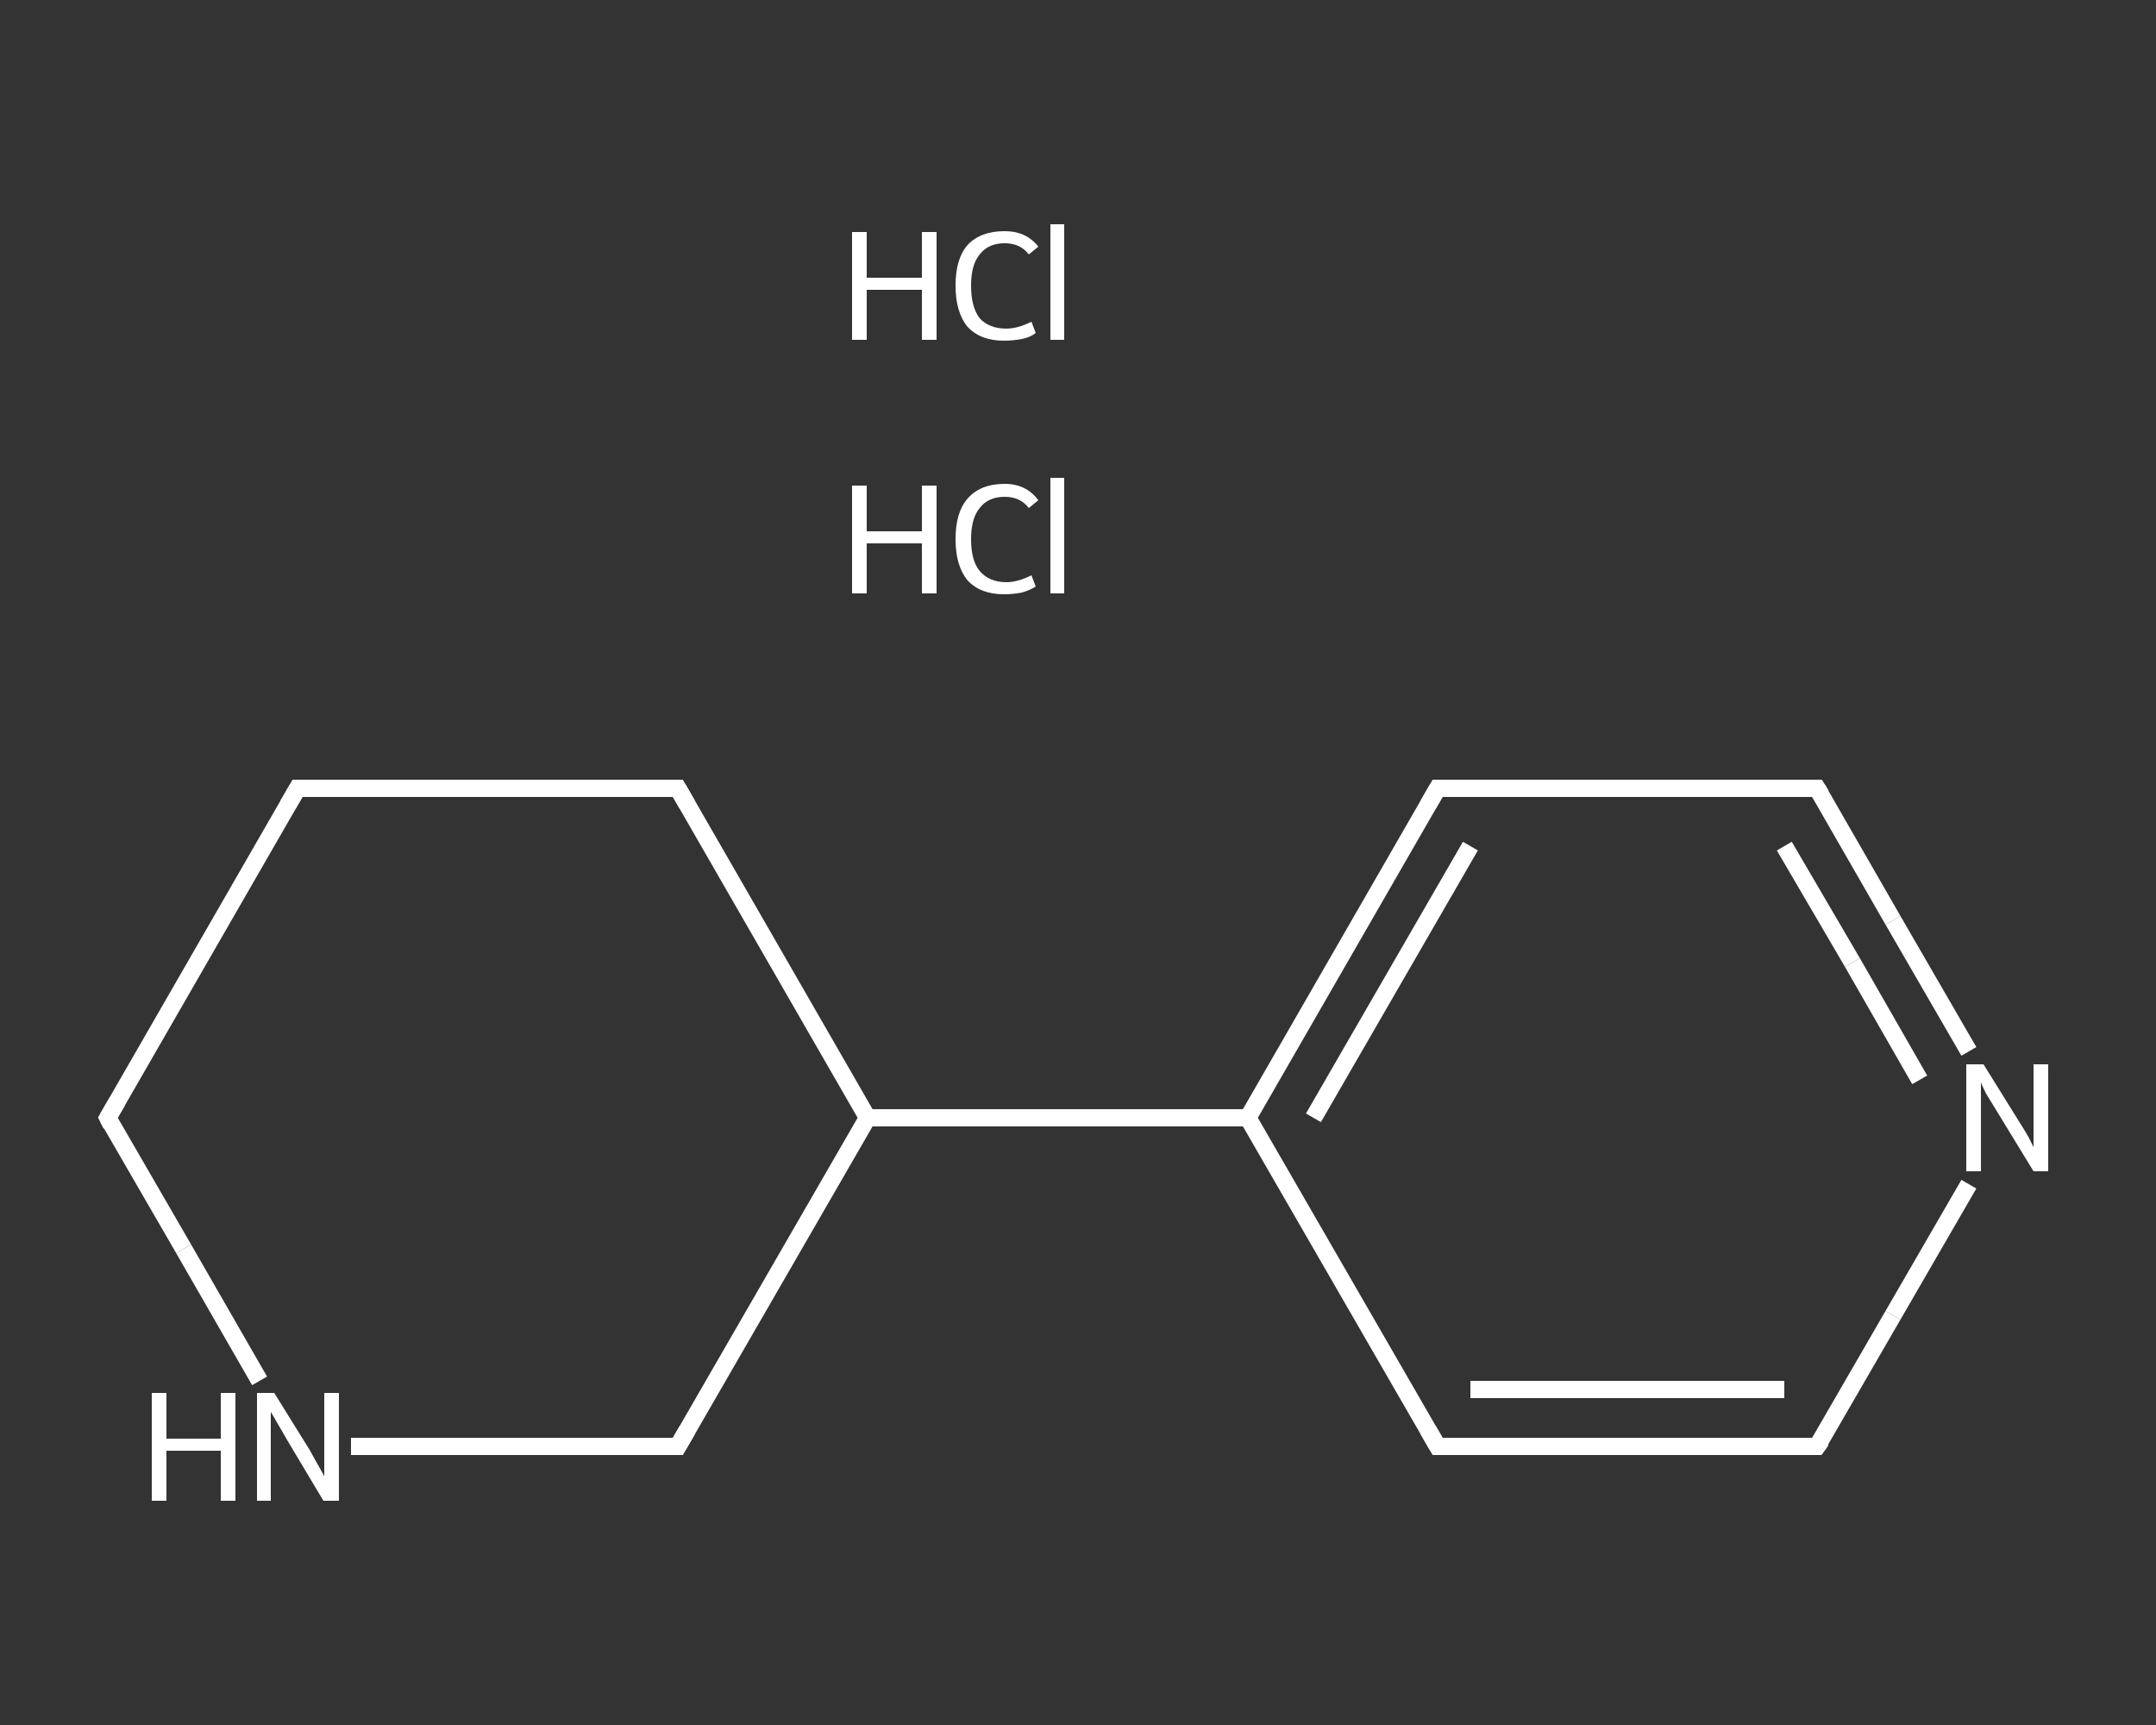 <?xml version='1.0' encoding='iso-8859-1'?>
<svg version='1.1' baseProfile='full'
              xmlns='http://www.w3.org/2000/svg'
                      xmlns:rdkit='http://www.rdkit.org/xml'
                      xmlns:xlink='http://www.w3.org/1999/xlink'
                  xml:space='preserve'
width='250px' height='200px' viewBox='0 0 250 200'>
<rect x="0" y="0" width="250" height="200" fill="#333333" stroke="none"/>
<!-- END OF HEADER -->
<rect style='opacity:1.0;fill:transparent;stroke:none' width='250.0' height='200.0' x='0.0' y='0.0'> </rect>
<path class='bond-0 atom-2 atom-3' d='M 210.7,167.7 L 166.7,167.7' style='fill:none;fill-rule:evenodd;stroke:#FFFFFF;stroke-width:2.0px;stroke-linecap:butt;stroke-linejoin:miter;stroke-opacity:1' />
<path class='bond-0 atom-2 atom-3' d='M 206.9,161.1 L 170.5,161.1' style='fill:none;fill-rule:evenodd;stroke:#FFFFFF;stroke-width:2.0px;stroke-linecap:butt;stroke-linejoin:miter;stroke-opacity:1' />
<path class='bond-1 atom-3 atom-4' d='M 166.7,167.7 L 144.7,129.6' style='fill:none;fill-rule:evenodd;stroke:#FFFFFF;stroke-width:2.0px;stroke-linecap:butt;stroke-linejoin:miter;stroke-opacity:1' />
<path class='bond-2 atom-4 atom-5' d='M 144.7,129.6 L 100.6,129.6' style='fill:none;fill-rule:evenodd;stroke:#FFFFFF;stroke-width:2.0px;stroke-linecap:butt;stroke-linejoin:miter;stroke-opacity:1' />
<path class='bond-3 atom-5 atom-6' d='M 100.6,129.6 L 78.6,91.4' style='fill:none;fill-rule:evenodd;stroke:#FFFFFF;stroke-width:2.0px;stroke-linecap:butt;stroke-linejoin:miter;stroke-opacity:1' />
<path class='bond-4 atom-6 atom-7' d='M 78.6,91.4 L 34.5,91.4' style='fill:none;fill-rule:evenodd;stroke:#FFFFFF;stroke-width:2.0px;stroke-linecap:butt;stroke-linejoin:miter;stroke-opacity:1' />
<path class='bond-5 atom-7 atom-8' d='M 34.5,91.4 L 12.5,129.6' style='fill:none;fill-rule:evenodd;stroke:#FFFFFF;stroke-width:2.0px;stroke-linecap:butt;stroke-linejoin:miter;stroke-opacity:1' />
<path class='bond-6 atom-8 atom-9' d='M 12.5,129.6 L 21.3,144.8' style='fill:none;fill-rule:evenodd;stroke:#FFFFFF;stroke-width:2.0px;stroke-linecap:butt;stroke-linejoin:miter;stroke-opacity:1' />
<path class='bond-6 atom-8 atom-9' d='M 21.3,144.8 L 30.1,160.1' style='fill:none;fill-rule:evenodd;stroke:#FFFFFF;stroke-width:2.0px;stroke-linecap:butt;stroke-linejoin:miter;stroke-opacity:1' />
<path class='bond-7 atom-9 atom-10' d='M 40.7,167.7 L 59.6,167.7' style='fill:none;fill-rule:evenodd;stroke:#FFFFFF;stroke-width:2.0px;stroke-linecap:butt;stroke-linejoin:miter;stroke-opacity:1' />
<path class='bond-7 atom-9 atom-10' d='M 59.6,167.7 L 78.6,167.7' style='fill:none;fill-rule:evenodd;stroke:#FFFFFF;stroke-width:2.0px;stroke-linecap:butt;stroke-linejoin:miter;stroke-opacity:1' />
<path class='bond-8 atom-4 atom-11' d='M 144.7,129.6 L 166.7,91.4' style='fill:none;fill-rule:evenodd;stroke:#FFFFFF;stroke-width:2.0px;stroke-linecap:butt;stroke-linejoin:miter;stroke-opacity:1' />
<path class='bond-8 atom-4 atom-11' d='M 152.3,129.6 L 170.5,98.1' style='fill:none;fill-rule:evenodd;stroke:#FFFFFF;stroke-width:2.0px;stroke-linecap:butt;stroke-linejoin:miter;stroke-opacity:1' />
<path class='bond-9 atom-11 atom-12' d='M 166.7,91.4 L 210.7,91.4' style='fill:none;fill-rule:evenodd;stroke:#FFFFFF;stroke-width:2.0px;stroke-linecap:butt;stroke-linejoin:miter;stroke-opacity:1' />
<path class='bond-10 atom-12 atom-13' d='M 210.7,91.4 L 219.5,106.7' style='fill:none;fill-rule:evenodd;stroke:#FFFFFF;stroke-width:2.0px;stroke-linecap:butt;stroke-linejoin:miter;stroke-opacity:1' />
<path class='bond-10 atom-12 atom-13' d='M 219.5,106.7 L 228.3,121.9' style='fill:none;fill-rule:evenodd;stroke:#FFFFFF;stroke-width:2.0px;stroke-linecap:butt;stroke-linejoin:miter;stroke-opacity:1' />
<path class='bond-10 atom-12 atom-13' d='M 206.9,98.1 L 214.8,111.6' style='fill:none;fill-rule:evenodd;stroke:#FFFFFF;stroke-width:2.0px;stroke-linecap:butt;stroke-linejoin:miter;stroke-opacity:1' />
<path class='bond-10 atom-12 atom-13' d='M 214.8,111.6 L 222.6,125.2' style='fill:none;fill-rule:evenodd;stroke:#FFFFFF;stroke-width:2.0px;stroke-linecap:butt;stroke-linejoin:miter;stroke-opacity:1' />
<path class='bond-11 atom-13 atom-2' d='M 228.3,137.3 L 219.5,152.5' style='fill:none;fill-rule:evenodd;stroke:#FFFFFF;stroke-width:2.0px;stroke-linecap:butt;stroke-linejoin:miter;stroke-opacity:1' />
<path class='bond-11 atom-13 atom-2' d='M 219.5,152.5 L 210.7,167.7' style='fill:none;fill-rule:evenodd;stroke:#FFFFFF;stroke-width:2.0px;stroke-linecap:butt;stroke-linejoin:miter;stroke-opacity:1' />
<path class='bond-12 atom-10 atom-5' d='M 78.6,167.7 L 100.6,129.6' style='fill:none;fill-rule:evenodd;stroke:#FFFFFF;stroke-width:2.0px;stroke-linecap:butt;stroke-linejoin:miter;stroke-opacity:1' />
<path d='M 208.5,167.7 L 210.7,167.7 L 211.2,167.0' style='fill:none;stroke:#FFFFFF;stroke-width:2.0px;stroke-linecap:butt;stroke-linejoin:miter;stroke-opacity:1;' />
<path d='M 168.9,167.7 L 166.7,167.7 L 165.6,165.8' style='fill:none;stroke:#FFFFFF;stroke-width:2.0px;stroke-linecap:butt;stroke-linejoin:miter;stroke-opacity:1;' />
<path d='M 79.7,93.3 L 78.6,91.4 L 76.4,91.4' style='fill:none;stroke:#FFFFFF;stroke-width:2.0px;stroke-linecap:butt;stroke-linejoin:miter;stroke-opacity:1;' />
<path d='M 36.7,91.4 L 34.5,91.4 L 33.4,93.3' style='fill:none;stroke:#FFFFFF;stroke-width:2.0px;stroke-linecap:butt;stroke-linejoin:miter;stroke-opacity:1;' />
<path d='M 13.6,127.7 L 12.5,129.6 L 12.9,130.4' style='fill:none;stroke:#FFFFFF;stroke-width:2.0px;stroke-linecap:butt;stroke-linejoin:miter;stroke-opacity:1;' />
<path d='M 77.6,167.7 L 78.6,167.7 L 79.7,165.8' style='fill:none;stroke:#FFFFFF;stroke-width:2.0px;stroke-linecap:butt;stroke-linejoin:miter;stroke-opacity:1;' />
<path d='M 165.6,93.3 L 166.7,91.4 L 168.9,91.4' style='fill:none;stroke:#FFFFFF;stroke-width:2.0px;stroke-linecap:butt;stroke-linejoin:miter;stroke-opacity:1;' />
<path d='M 208.5,91.4 L 210.7,91.4 L 211.2,92.2' style='fill:none;stroke:#FFFFFF;stroke-width:2.0px;stroke-linecap:butt;stroke-linejoin:miter;stroke-opacity:1;' />
<path class='atom-0' d='M 98.8 56.3
L 100.5 56.3
L 100.5 61.6
L 106.9 61.6
L 106.9 56.3
L 108.6 56.3
L 108.6 68.8
L 106.9 68.8
L 106.9 63.0
L 100.5 63.0
L 100.5 68.8
L 98.8 68.8
L 98.8 56.3
' fill='#FFFFFF'/>
<path class='atom-0' d='M 110.8 62.5
Q 110.8 59.4, 112.2 57.8
Q 113.7 56.1, 116.5 56.1
Q 119.0 56.1, 120.4 58.0
L 119.3 58.9
Q 118.3 57.6, 116.5 57.6
Q 114.6 57.6, 113.6 58.9
Q 112.6 60.1, 112.6 62.5
Q 112.6 65.0, 113.6 66.2
Q 114.7 67.5, 116.7 67.5
Q 118.0 67.5, 119.6 66.7
L 120.1 68.0
Q 119.5 68.4, 118.5 68.7
Q 117.5 68.9, 116.4 68.9
Q 113.7 68.9, 112.2 67.3
Q 110.8 65.6, 110.8 62.5
' fill='#FFFFFF'/>
<path class='atom-0' d='M 121.8 55.4
L 123.4 55.4
L 123.4 68.8
L 121.8 68.8
L 121.8 55.4
' fill='#FFFFFF'/>
<path class='atom-1' d='M 98.8 26.9
L 100.5 26.9
L 100.5 32.2
L 106.9 32.2
L 106.9 26.9
L 108.6 26.9
L 108.6 39.4
L 106.9 39.4
L 106.9 33.6
L 100.5 33.6
L 100.5 39.4
L 98.8 39.4
L 98.8 26.9
' fill='#FFFFFF'/>
<path class='atom-1' d='M 110.8 33.1
Q 110.8 30.0, 112.2 28.4
Q 113.7 26.8, 116.5 26.8
Q 119.0 26.8, 120.4 28.6
L 119.3 29.5
Q 118.3 28.2, 116.5 28.2
Q 114.6 28.2, 113.6 29.5
Q 112.6 30.7, 112.6 33.1
Q 112.6 35.6, 113.6 36.9
Q 114.7 38.1, 116.7 38.1
Q 118.0 38.1, 119.6 37.3
L 120.1 38.6
Q 119.5 39.1, 118.5 39.3
Q 117.5 39.5, 116.4 39.5
Q 113.7 39.5, 112.2 37.9
Q 110.8 36.2, 110.8 33.1
' fill='#FFFFFF'/>
<path class='atom-1' d='M 121.8 26.0
L 123.4 26.0
L 123.4 39.4
L 121.8 39.4
L 121.8 26.0
' fill='#FFFFFF'/>
<path class='atom-9' d='M 17.6 161.5
L 19.3 161.5
L 19.3 166.8
L 25.6 166.8
L 25.6 161.5
L 27.3 161.5
L 27.3 174.0
L 25.6 174.0
L 25.6 168.2
L 19.3 168.2
L 19.3 174.0
L 17.6 174.0
L 17.6 161.5
' fill='#FFFFFF'/>
<path class='atom-9' d='M 31.8 161.5
L 35.9 168.1
Q 36.3 168.8, 36.9 169.9
Q 37.6 171.1, 37.6 171.2
L 37.6 161.5
L 39.3 161.5
L 39.3 174.0
L 37.5 174.0
L 33.2 166.8
Q 32.7 165.9, 32.1 164.9
Q 31.6 164.0, 31.4 163.7
L 31.4 174.0
L 29.8 174.0
L 29.8 161.5
L 31.8 161.5
' fill='#FFFFFF'/>
<path class='atom-13' d='M 230.0 123.4
L 234.1 130.0
Q 234.5 130.6, 235.2 131.8
Q 235.8 133.0, 235.8 133.0
L 235.8 123.4
L 237.5 123.4
L 237.5 135.8
L 235.8 135.8
L 231.4 128.6
Q 230.9 127.8, 230.3 126.8
Q 229.8 125.8, 229.7 125.5
L 229.7 135.8
L 228.0 135.8
L 228.0 123.4
L 230.0 123.4
' fill='#FFFFFF'/>
</svg>
